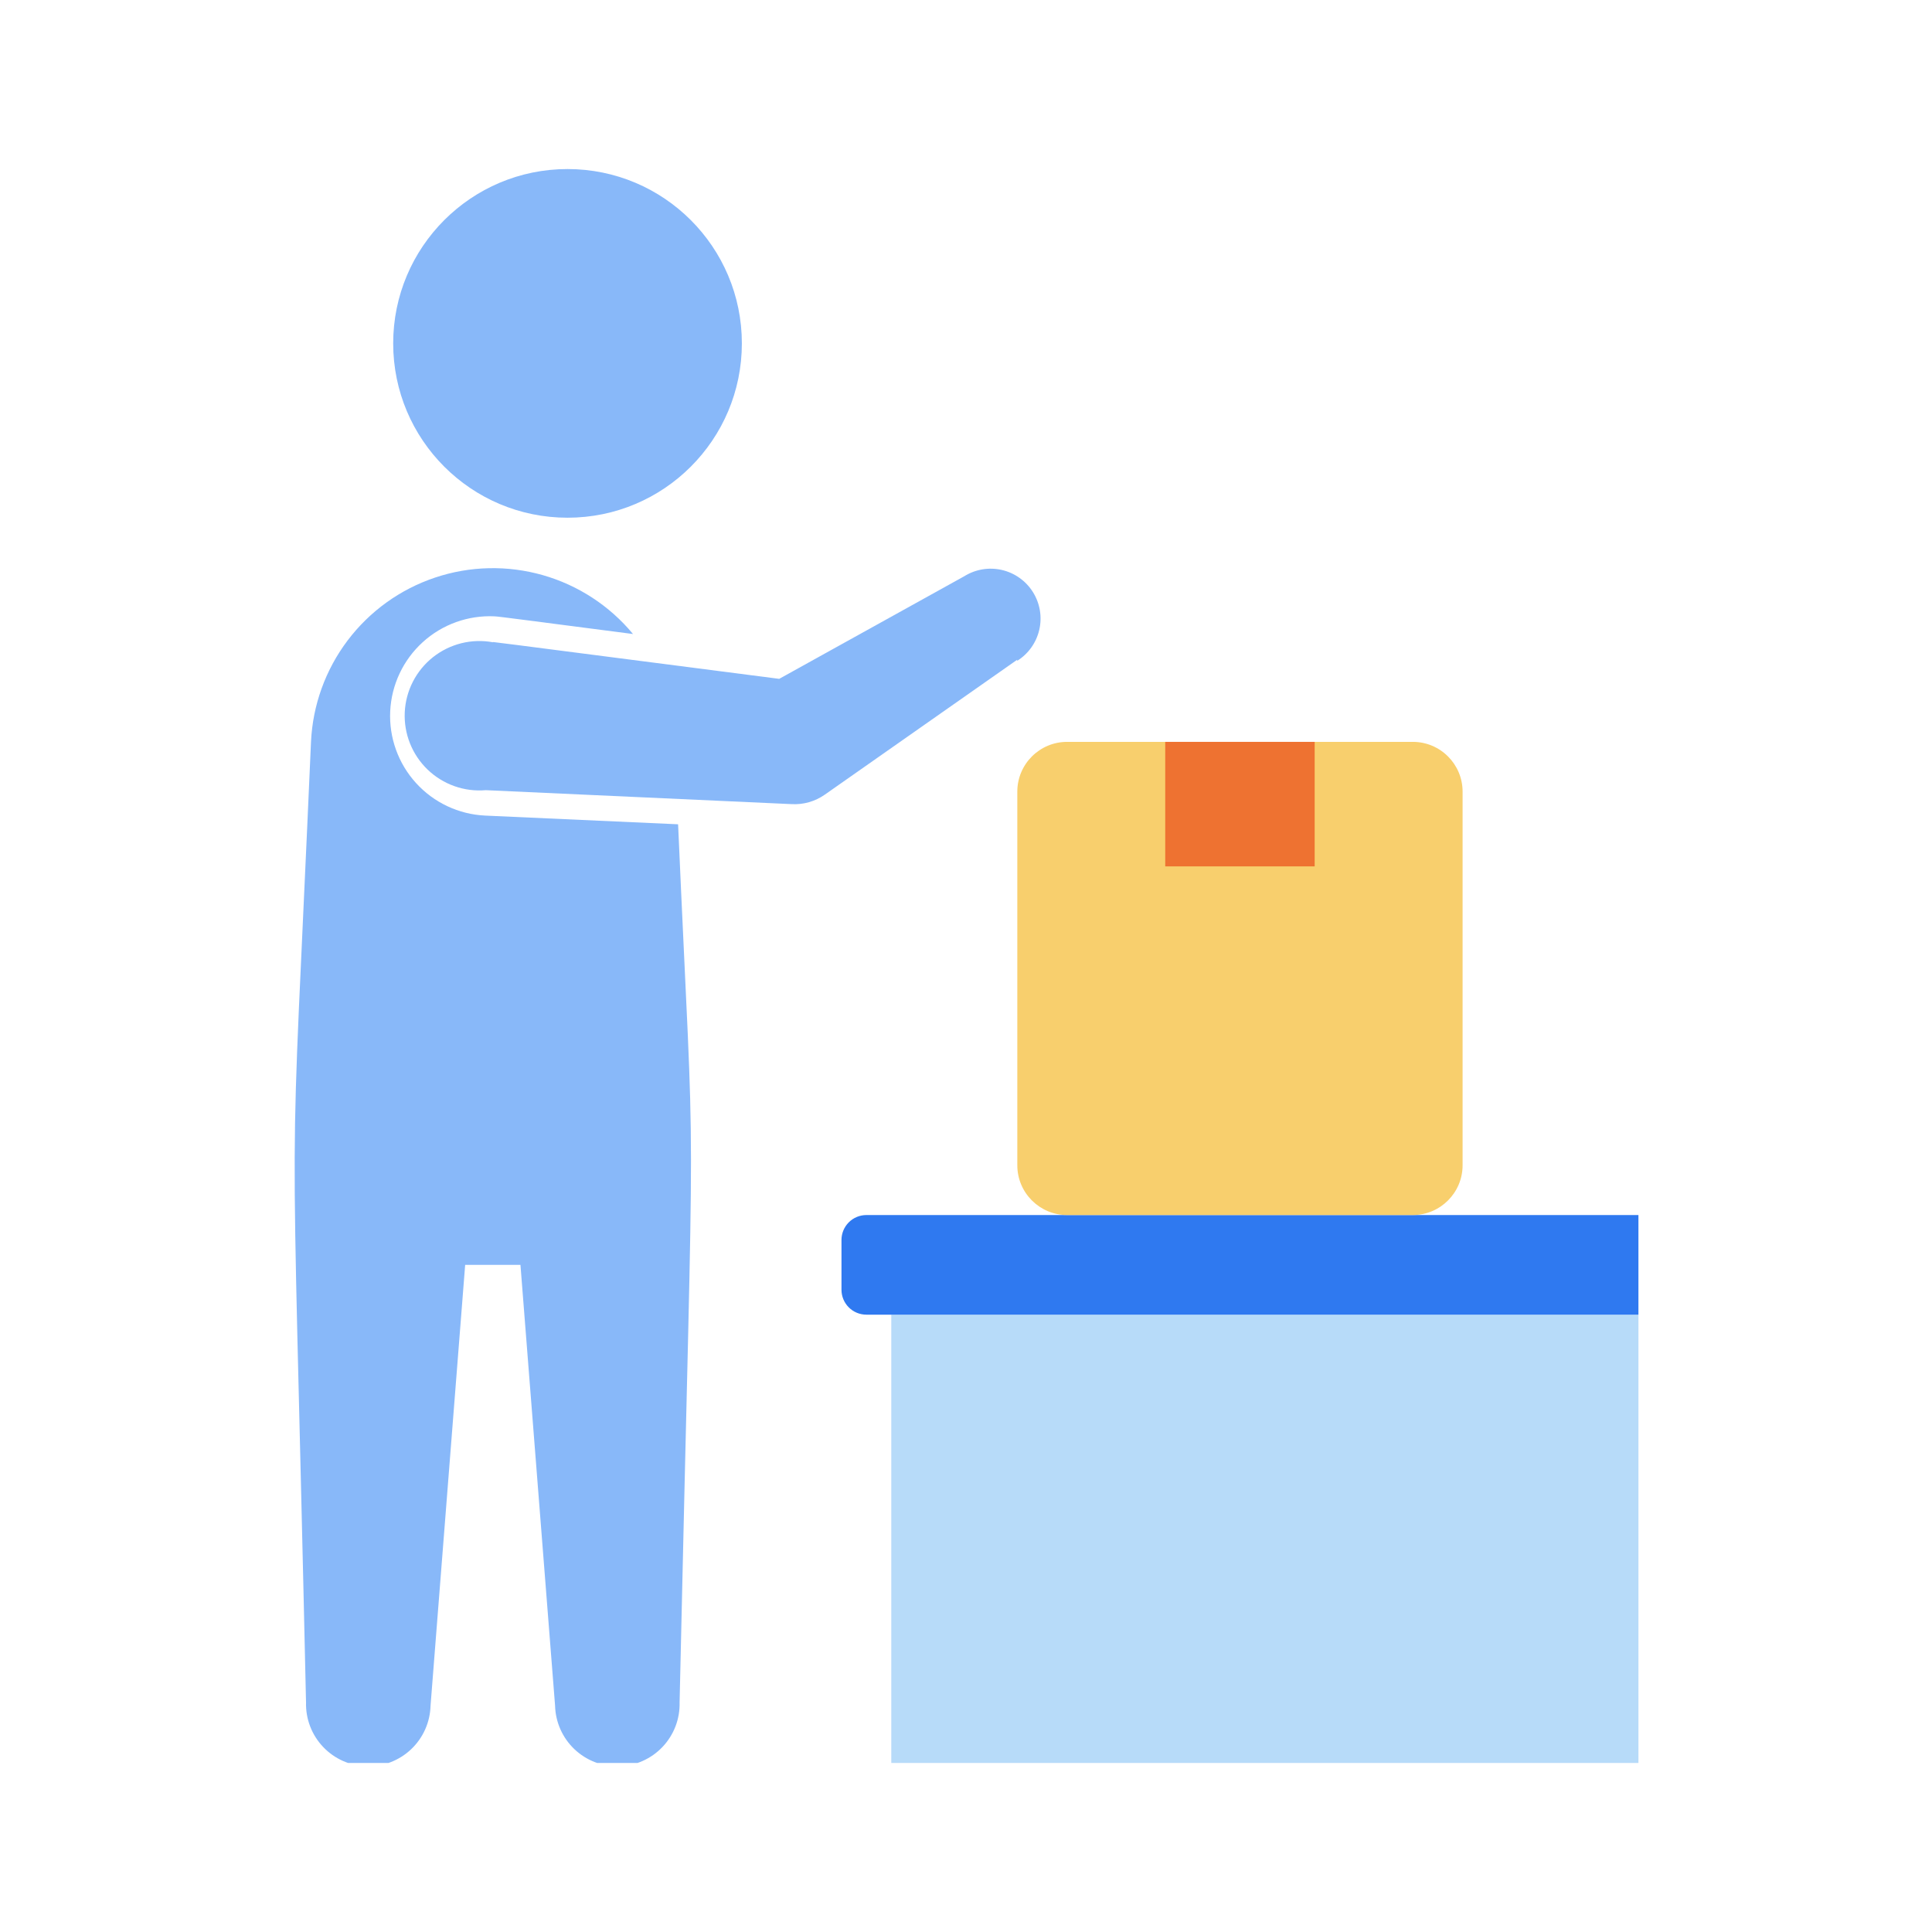 <svg width="160" height="160" viewBox="0 0 160 160" fill="none" xmlns="http://www.w3.org/2000/svg">
<g clip-path="url(#clip0_2548_11494)">
<path d="M47 42.875C54.974 42.875 61.438 36.411 61.438 28.438C61.438 20.464 54.974 14 47 14C39.026 14 32.562 20.464 32.562 28.438C32.562 36.411 39.026 42.875 47 42.875Z" fill="#88B8F9"/>
<path d="M56.281 140.988C56.317 142.356 55.808 143.681 54.866 144.673C54.4 145.165 53.841 145.559 53.222 145.835C52.603 146.11 51.936 146.261 51.259 146.278C49.892 146.314 48.566 145.805 47.574 144.863C46.582 143.921 46.004 142.624 45.969 141.256L43.102 104.75H38.523L35.656 141.256C35.621 142.624 35.043 143.921 34.051 144.863C33.059 145.805 31.733 146.314 30.366 146.278C28.998 146.243 27.701 145.666 26.759 144.673C25.817 143.681 25.308 142.356 25.344 140.988C24.106 85.136 23.941 102.997 25.756 61.438C25.896 58.398 26.952 55.472 28.785 53.044C30.619 50.615 33.144 48.799 36.03 47.833C38.915 46.866 42.025 46.796 44.951 47.63C47.877 48.464 50.483 50.164 52.424 52.507C44.422 51.476 41.246 51.042 40.957 51.042C38.769 50.939 36.629 51.708 35.008 53.182C33.388 54.656 32.419 56.713 32.315 58.901C32.211 61.089 32.981 63.228 34.454 64.849C35.928 66.47 37.985 67.439 40.173 67.543L56.157 68.264C57.601 101.203 57.519 85.156 56.281 140.988Z" fill="#88B8F9"/>
<path d="M73.812 108.875H135.688V146H73.812V108.875Z" fill="#B7DBF9"/>
<path d="M71.75 100.625H135.688V108.875H71.75C71.203 108.875 70.678 108.658 70.292 108.271C69.905 107.884 69.688 107.36 69.688 106.812V102.688C69.688 102.14 69.905 101.616 70.292 101.229C70.678 100.842 71.203 100.625 71.75 100.625Z" fill="#2F79F0"/>
<path d="M117.001 61.438H88.374C86.096 61.438 84.249 63.284 84.249 65.562V96.5C84.249 98.778 86.096 100.625 88.374 100.625H117.001C119.279 100.625 121.126 98.778 121.126 96.5V65.562C121.126 63.284 119.279 61.438 117.001 61.438Z" fill="#F8CF6D"/>
<path d="M96.5 61.438H108.875V71.75H96.5V61.438Z" fill="#EE7231"/>
<path d="M84.249 54.631L68.306 65.81C67.505 66.372 66.539 66.648 65.562 66.594L40.235 65.439C39.356 65.515 38.471 65.402 37.639 65.108C36.808 64.814 36.048 64.346 35.413 63.735C34.777 63.123 34.279 62.383 33.953 61.564C33.626 60.744 33.479 59.864 33.52 58.983C33.562 58.102 33.791 57.24 34.193 56.455C34.595 55.669 35.161 54.979 35.851 54.43C36.542 53.882 37.342 53.487 38.197 53.272C39.053 53.058 39.945 53.029 40.812 53.188C41.122 53.188 37.843 52.775 64.531 56.219L79.856 47.722C80.786 47.142 81.908 46.956 82.975 47.203C84.043 47.451 84.968 48.112 85.548 49.042C86.128 49.972 86.315 51.094 86.067 52.162C85.82 53.229 85.158 54.155 84.228 54.734L84.249 54.631Z" fill="#88B8F9"/>
</g>
<defs>
<clipPath id="clip0_2548_11494">
<rect width="132" height="132" fill="white" transform="translate(14 14)"/>
</clipPath>
</defs>
</svg>
